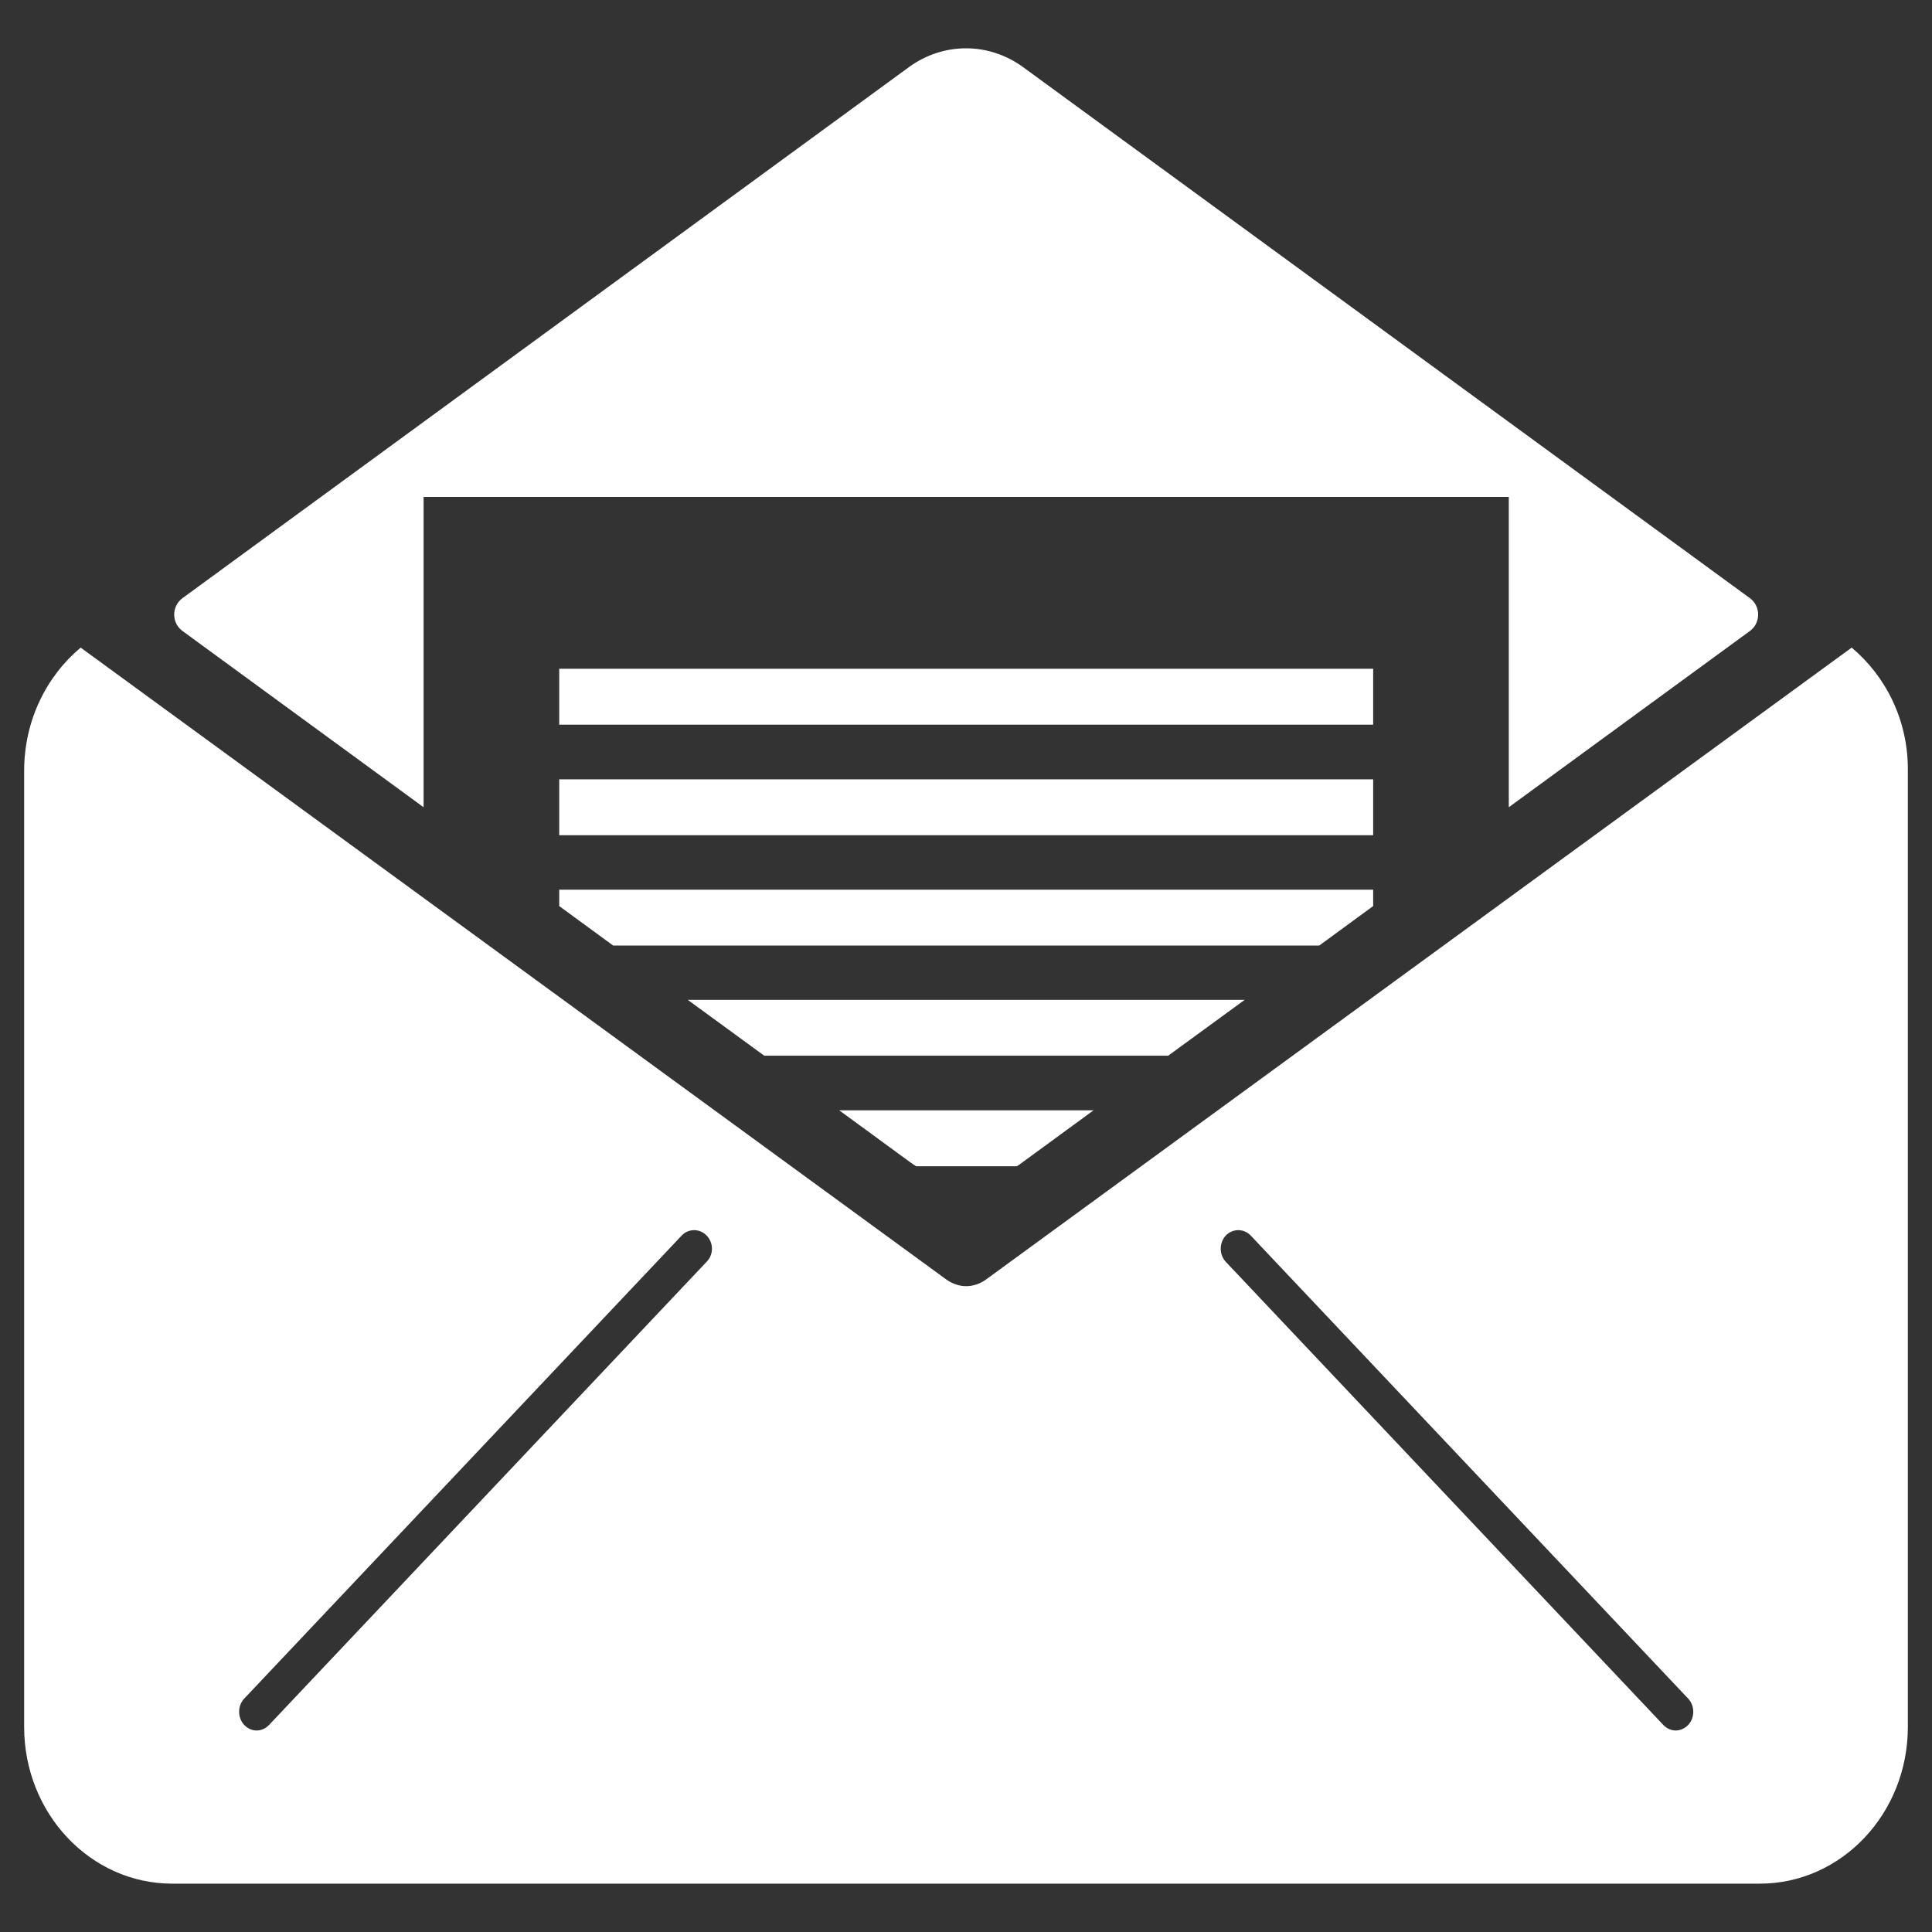 <?xml version="1.0" encoding="UTF-8"?> <svg xmlns="http://www.w3.org/2000/svg" width="40" height="40" viewBox="0 0 40 40" fill="none"><rect x="0" y="0" width="40" height="40" fill="#333333" stroke="none"/> <path d="M38.337 13.408L20.417 26.489C20.293 26.58 20.144 26.629 20.004 26.629C19.863 26.629 19.715 26.58 19.59 26.489L1.67 13.408C0.96 14.003 0.5 14.919 0.5 15.96V35.754C0.5 37.546 1.873 38.999 3.566 38.999H36.434C38.127 38.999 39.5 37.546 39.5 35.754V15.952C39.508 14.919 39.047 14.003 38.337 13.408ZM14.629 26.125L5.571 35.713C5.501 35.787 5.407 35.828 5.314 35.828C5.22 35.828 5.126 35.787 5.056 35.713C4.916 35.564 4.916 35.316 5.056 35.168L14.114 25.58C14.254 25.432 14.488 25.432 14.629 25.58C14.777 25.729 14.777 25.977 14.629 26.125ZM34.952 35.713C34.881 35.787 34.788 35.828 34.694 35.828C34.6 35.828 34.507 35.787 34.437 35.713L25.379 26.125C25.239 25.977 25.239 25.729 25.379 25.58C25.52 25.432 25.754 25.432 25.894 25.58L34.952 35.168C35.092 35.316 35.092 35.564 34.952 35.713Z" fill="white"></path> <path d="M28.43 16.135H11.578V17.292H28.43V16.135Z" fill="white"></path> <path d="M11.578 18.759L12.694 19.576H27.314L28.43 18.759V18.42H11.578V18.759Z" fill="white"></path> <path d="M28.43 13.846H11.578V15.003H28.43V13.846Z" fill="white"></path> <path d="M36.231 12.385L21.174 1.384C20.464 0.872 19.536 0.872 18.826 1.384L3.777 12.385C3.55 12.551 3.55 12.898 3.777 13.063L8.77 16.713V10.288H31.238V16.713L36.231 13.063C36.457 12.898 36.457 12.551 36.231 12.385Z" fill="white"></path> <path d="M14.239 20.701L15.823 21.857H24.186L25.77 20.701H14.239Z" fill="white"></path> <path d="M22.641 22.988H17.375L18.834 24.055C18.88 24.089 18.919 24.113 18.966 24.146H21.049C21.096 24.122 21.135 24.089 21.182 24.055L22.641 22.988Z" fill="white"></path> </svg> 